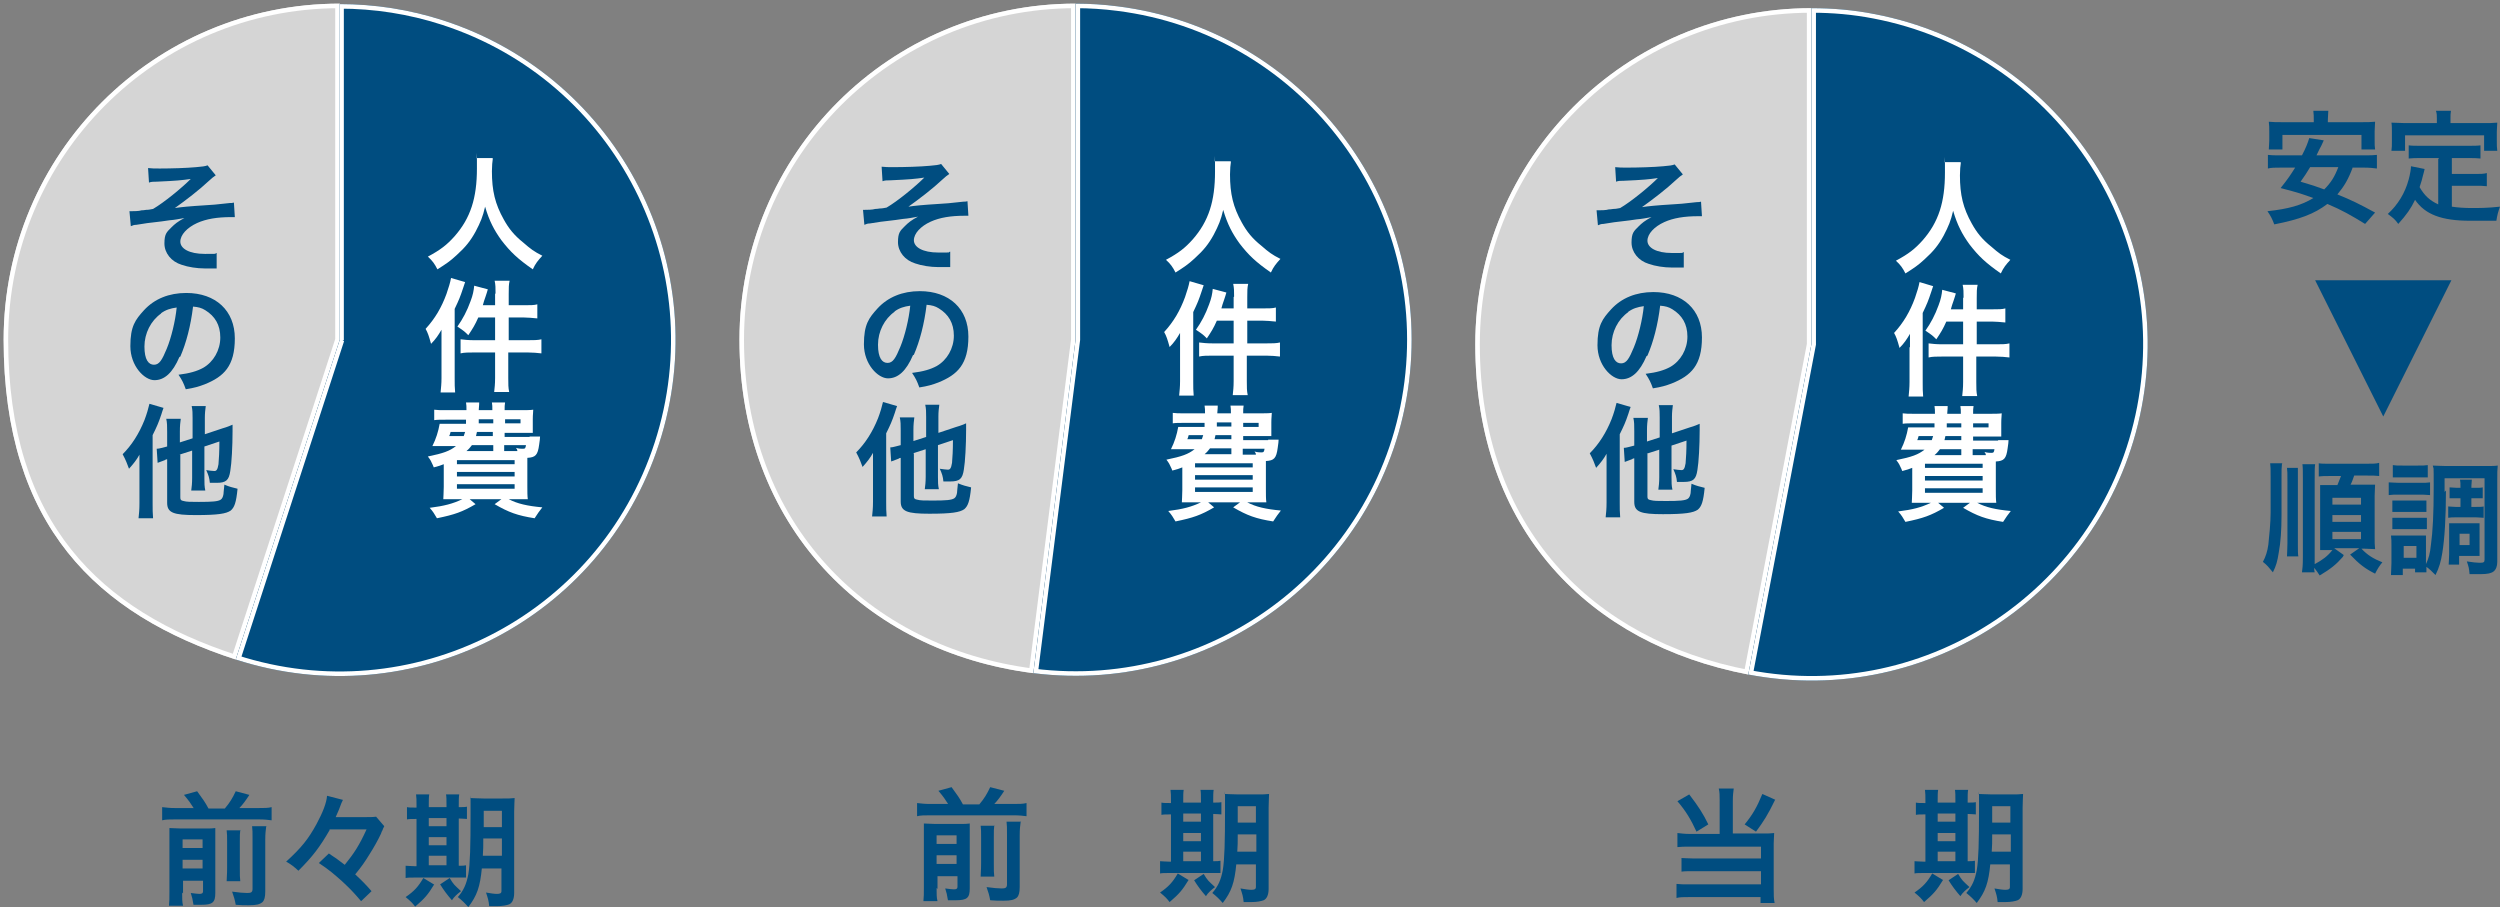 <?xml version="1.0" encoding="UTF-8"?>
<svg xmlns="http://www.w3.org/2000/svg" xmlns:xlink="http://www.w3.org/1999/xlink" version="1.1" viewBox="0 0 550.4 199.7">
  <rect x="0" y="0" width="550.4" height="199.7" fill="#808080" stroke="none"/>
  <defs>
    <style>
      .cls-1, .cls-2 {
        fill: none;
      }

      .cls-3 {
        isolation: isolate;
      }

      .cls-4 {
        clip-path: url(#clippath-17);
      }

      .cls-5 {
        clip-path: url(#clippath-19);
      }

      .cls-6 {
        clip-path: url(#clippath-11);
      }

      .cls-7 {
        clip-path: url(#clippath-16);
      }

      .cls-8 {
        clip-path: url(#clippath-18);
      }

      .cls-9 {
        clip-path: url(#clippath-10);
      }

      .cls-10 {
        clip-path: url(#clippath-15);
      }

      .cls-11 {
        clip-path: url(#clippath-13);
      }

      .cls-12 {
        clip-path: url(#clippath-14);
      }

      .cls-13 {
        clip-path: url(#clippath-12);
      }

      .cls-14 {
        clip-path: url(#clippath-31);
      }

      .cls-15 {
        clip-path: url(#clippath-32);
      }

      .cls-16 {
        clip-path: url(#clippath-33);
      }

      .cls-17 {
        clip-path: url(#clippath-34);
      }

      .cls-18 {
        clip-path: url(#clippath-35);
      }

      .cls-19 {
        clip-path: url(#clippath-30);
      }

      .cls-20 {
        clip-path: url(#clippath-27);
      }

      .cls-21 {
        clip-path: url(#clippath-29);
      }

      .cls-22 {
        clip-path: url(#clippath-26);
      }

      .cls-23 {
        clip-path: url(#clippath-28);
      }

      .cls-24 {
        clip-path: url(#clippath-20);
      }

      .cls-25 {
        clip-path: url(#clippath-21);
      }

      .cls-26 {
        clip-path: url(#clippath-22);
      }

      .cls-27 {
        clip-path: url(#clippath-23);
      }

      .cls-28 {
        clip-path: url(#clippath-24);
      }

      .cls-29 {
        clip-path: url(#clippath-25);
      }

      .cls-30 {
        clip-path: url(#clippath-1);
      }

      .cls-31 {
        clip-path: url(#clippath-3);
      }

      .cls-32 {
        clip-path: url(#clippath-4);
      }

      .cls-33 {
        clip-path: url(#clippath-2);
      }

      .cls-34 {
        clip-path: url(#clippath-7);
      }

      .cls-35 {
        clip-path: url(#clippath-6);
      }

      .cls-36 {
        clip-path: url(#clippath-9);
      }

      .cls-37 {
        clip-path: url(#clippath-8);
      }

      .cls-38 {
        clip-path: url(#clippath-5);
      }

      .cls-39 {
        fill: #004d80;
      }

      .cls-40 {
        fill: #fff;
      }

      .cls-2 {
        stroke: #fff;
        stroke-width: 2px;
      }

      .cls-41 {
        fill: #d5d5d5;
      }

      .cls-42 {
        clip-path: url(#clippath);
      }
    </style>
    <clipPath id="clippath">
      <rect class="cls-1" width="149.8" height="149.8"/>
    </clipPath>
    <clipPath id="clippath-1">
      <rect class="cls-1" x=".8" y=".8" width="152" height="152"/>
    </clipPath>
    <clipPath id="clippath-2">
      <rect class="cls-1" x="-.2" y="-.2" width="150" height="150"/>
    </clipPath>
    <clipPath id="clippath-3">
      <rect class="cls-1" x=".8" y=".8" width="74" height="144.4"/>
    </clipPath>
    <clipPath id="clippath-4">
      <rect class="cls-1" x="-.2" y="-.2" width="150" height="150"/>
    </clipPath>
    <clipPath id="clippath-5">
      <path class="cls-1" d="M74.8,74.8V.8C33.9.8.8,33.9.8,74.8s20.6,60.5,51.1,70.4l22.9-70.4Z"/>
    </clipPath>
    <clipPath id="clippath-6">
      <rect class="cls-1" x="-.2" y="-.2" width="150" height="150"/>
    </clipPath>
    <clipPath id="clippath-7">
      <rect class="cls-1" x="-.2" y="-.2" width="150" height="150"/>
    </clipPath>
    <clipPath id="clippath-8">
      <rect class="cls-1" x="51.9" y=".8" width="100.9" height="152"/>
    </clipPath>
    <clipPath id="clippath-9">
      <rect class="cls-1" x="-.2" y="-.2" width="150" height="150"/>
    </clipPath>
    <clipPath id="clippath-10">
      <path class="cls-1" d="M74.8,74.8l-22.9,70.4c38.9,12.6,80.6-8.6,93.2-47.5,12.6-38.9-8.6-80.6-47.5-93.2-7.4-2.4-15.1-3.6-22.9-3.6v74Z"/>
    </clipPath>
    <clipPath id="clippath-11">
      <rect class="cls-1" x="-.2" y="-.2" width="150" height="150"/>
    </clipPath>
    <clipPath id="clippath-12">
      <rect class="cls-1" x="162.3" width="149.8" height="149.8"/>
    </clipPath>
    <clipPath id="clippath-13">
      <rect class="cls-1" x="162.8" y=".8" width="152" height="152"/>
    </clipPath>
    <clipPath id="clippath-14">
      <rect class="cls-1" x="161.8" y="-.2" width="151" height="150"/>
    </clipPath>
    <clipPath id="clippath-15">
      <rect class="cls-1" x="162.8" y=".8" width="74" height="147.4"/>
    </clipPath>
    <clipPath id="clippath-16">
      <rect class="cls-1" x="161.8" y="-.2" width="151" height="150"/>
    </clipPath>
    <clipPath id="clippath-17">
      <path class="cls-1" d="M236.8,74.8V.8c-40.9,0-74,33.1-74,74s27.7,68.7,64.7,73.4l9.3-73.4Z"/>
    </clipPath>
    <clipPath id="clippath-18">
      <rect class="cls-1" x="161.8" y="-.2" width="151" height="150"/>
    </clipPath>
    <clipPath id="clippath-19">
      <rect class="cls-1" x="161.8" y="-.2" width="151" height="150"/>
    </clipPath>
    <clipPath id="clippath-20">
      <rect class="cls-1" x="227.5" y=".8" width="87.3" height="152"/>
    </clipPath>
    <clipPath id="clippath-21">
      <rect class="cls-1" x="161.8" y="-.2" width="151" height="150"/>
    </clipPath>
    <clipPath id="clippath-22">
      <path class="cls-1" d="M236.8,74.8l-9.3,73.4c40.5,5.1,77.6-23.6,82.7-64.1,5.1-40.5-23.6-77.6-64.1-82.7-3.1-.4-6.2-.6-9.3-.6v74Z"/>
    </clipPath>
    <clipPath id="clippath-23">
      <rect class="cls-1" x="161.8" y="-.2" width="151" height="150"/>
    </clipPath>
    <clipPath id="clippath-24">
      <rect class="cls-1" x="323.8" y=".6" width="149.8" height="149.8"/>
    </clipPath>
    <clipPath id="clippath-25">
      <rect class="cls-1" x="324.8" y="1.8" width="152" height="152"/>
    </clipPath>
    <clipPath id="clippath-26">
      <rect class="cls-1" x="322.8" y="-.2" width="151" height="151"/>
    </clipPath>
    <clipPath id="clippath-27">
      <rect class="cls-1" x="324.8" y="1.8" width="74" height="146.7"/>
    </clipPath>
    <clipPath id="clippath-28">
      <rect class="cls-1" x="322.8" y="-.2" width="151" height="151"/>
    </clipPath>
    <clipPath id="clippath-29">
      <path class="cls-1" d="M398.8,75.8V1.8c-40.9,0-74,33.1-74,74s25.2,66,60.1,72.7l13.9-72.7Z"/>
    </clipPath>
    <clipPath id="clippath-30">
      <rect class="cls-1" x="322.8" y="-.2" width="151" height="151"/>
    </clipPath>
    <clipPath id="clippath-31">
      <rect class="cls-1" x="322.8" y="-.2" width="151" height="151"/>
    </clipPath>
    <clipPath id="clippath-32">
      <rect class="cls-1" x="384.9" y="1.8" width="91.9" height="152"/>
    </clipPath>
    <clipPath id="clippath-33">
      <rect class="cls-1" x="322.8" y="-.2" width="151" height="151"/>
    </clipPath>
    <clipPath id="clippath-34">
      <path class="cls-1" d="M398.8,75.8l-13.9,72.7c40.1,7.7,78.9-18.7,86.6-58.8,7.7-40.1-18.7-78.9-58.8-86.6-4.6-.9-9.2-1.3-13.9-1.3v74Z"/>
    </clipPath>
    <clipPath id="clippath-35">
      <rect class="cls-1" x="322.8" y="-.2" width="151" height="151"/>
    </clipPath>
  </defs>
  <!-- Generator: Adobe Illustrator 28.7.1, SVG Export Plug-In . SVG Version: 1.2.0 Build 142)  -->
  <g>
    <g id="_レイヤー_1" data-name="レイヤー_1">
      <g>
        <g>
          <g class="cls-42">
            <g class="cls-3">
              <g class="cls-30">
                <g class="cls-33">
                  <g class="cls-3">
                    <g class="cls-31">
                      <g class="cls-32">
                        <path class="cls-41" d="M74.8,74.8V.8C33.9.8.8,33.9.8,74.8s20.6,60.5,51.1,70.4l22.9-70.4Z"/>
                      </g>
                      <g class="cls-38">
                        <g class="cls-35">
                          <path class="cls-2" d="M74.8,74.8V.8C33.9.8.8,33.9.8,74.8s20.6,60.5,51.1,70.4l22.9-70.4Z"/>
                        </g>
                      </g>
                    </g>
                  </g>
                </g>
                <g class="cls-34">
                  <g class="cls-3">
                    <g class="cls-37">
                      <g class="cls-36">
                        <path class="cls-39" d="M74.8,74.8l-22.9,70.4c38.9,12.6,80.6-8.6,93.2-47.5,12.6-38.9-8.6-80.6-47.5-93.2-7.4-2.4-15.1-3.6-22.9-3.6v74Z"/>
                      </g>
                      <g class="cls-9">
                        <g class="cls-6">
                          <path class="cls-2" d="M74.8,74.8l-22.9,70.4c38.9,12.6,80.6-8.6,93.2-47.5,12.6-38.9-8.6-80.6-47.5-93.2-7.4-2.4-15.1-3.6-22.9-3.6v74Z"/>
                        </g>
                      </g>
                    </g>
                  </g>
                </g>
              </g>
            </g>
          </g>
          <g class="cls-13">
            <g class="cls-3">
              <g class="cls-11">
                <g class="cls-12">
                  <g class="cls-3">
                    <g class="cls-10">
                      <g class="cls-7">
                        <path class="cls-41" d="M236.8,74.8V.8c-40.9,0-74,33.1-74,74s27.7,68.7,64.7,73.4l9.3-73.4Z"/>
                      </g>
                      <g class="cls-4">
                        <g class="cls-8">
                          <path class="cls-2" d="M236.8,74.8V.8c-40.9,0-74,33.1-74,74s27.7,68.7,64.7,73.4l9.3-73.4Z"/>
                        </g>
                      </g>
                    </g>
                  </g>
                </g>
                <g class="cls-5">
                  <g class="cls-3">
                    <g class="cls-24">
                      <g class="cls-25">
                        <path class="cls-39" d="M236.8,74.8l-9.3,73.4c40.5,5.1,77.6-23.6,82.7-64.1,5.1-40.5-23.6-77.6-64.1-82.7-3.1-.4-6.2-.6-9.3-.6v74Z"/>
                      </g>
                      <g class="cls-26">
                        <g class="cls-27">
                          <path class="cls-2" d="M236.8,74.8l-9.3,73.4c40.5,5.1,77.6-23.6,82.7-64.1,5.1-40.5-23.6-77.6-64.1-82.7-3.1-.4-6.2-.6-9.3-.6v74Z"/>
                        </g>
                      </g>
                    </g>
                  </g>
                </g>
              </g>
            </g>
          </g>
          <g class="cls-28">
            <g class="cls-3">
              <g class="cls-29">
                <g class="cls-22">
                  <g class="cls-3">
                    <g class="cls-20">
                      <g class="cls-23">
                        <path class="cls-41" d="M398.8,75.8V1.8c-40.9,0-74,33.1-74,74s25.2,66,60.1,72.7l13.9-72.7Z"/>
                      </g>
                      <g class="cls-21">
                        <g class="cls-19">
                          <path class="cls-2" d="M398.8,75.8V1.8c-40.9,0-74,33.1-74,74s25.2,66,60.1,72.7l13.9-72.7Z"/>
                        </g>
                      </g>
                    </g>
                  </g>
                </g>
                <g class="cls-14">
                  <g class="cls-3">
                    <g class="cls-15">
                      <g class="cls-16">
                        <path class="cls-39" d="M398.8,75.8l-13.9,72.7c40.1,7.7,78.9-18.7,86.6-58.8,7.7-40.1-18.7-78.9-58.8-86.6-4.6-.9-9.2-1.3-13.9-1.3v74Z"/>
                      </g>
                      <g class="cls-17">
                        <g class="cls-18">
                          <path class="cls-2" d="M398.8,75.8l-13.9,72.7c40.1,7.7,78.9-18.7,86.6-58.8,7.7-40.1-18.7-78.9-58.8-86.6-4.6-.9-9.2-1.3-13.9-1.3v74Z"/>
                        </g>
                      </g>
                    </g>
                  </g>
                </g>
              </g>
            </g>
          </g>
          <g>
            <path class="cls-39" d="M42.7,178c-.7-1.1-1.1-1.7-2.2-3l2.9-.8c1.3,1.8,1.7,2.3,2.5,3.8h3.6c1.1-1.3,1.7-2.3,2.4-3.8l3,.8c-.7,1.1-1.5,2.2-2.2,2.9h4.2c1.3,0,2.1,0,2.9-.2v2.9c-.8-.1-1.5-.2-2.9-.2h-18.3c-1.3,0-2.1,0-2.9.2v-2.9c1.1.1,1.5.2,2.9.2h4ZM40.1,196.5c0,1.4,0,2.1.2,2.9h-3.1c.1-.9.1-1.7.1-3.1v-11.6c0-1.3,0-1.8,0-2.4.8,0,1.5.1,2.5.1h5.2c1.4,0,1.8,0,2.4-.1,0,.6,0,1.3,0,2.7v11.6c0,2.1-.6,2.6-3.1,2.6s-.7,0-1.7,0c-.2-1.3-.3-1.6-.6-2.6.9.1,1.4.2,1.9.2s.8-.1.8-.6v-2.3h-4.4v2.8ZM44.6,186.7v-1.9h-4.4v1.9h4.4ZM44.6,191.2v-1.9h-4.4v1.9h4.4ZM52.9,182.7c-.1.8-.1,1.2-.1,2.6v5.8c0,1.7,0,2.1.1,2.9h-3c0-.8.1-1.3.1-2.9v-5.8c0-1.2,0-1.7-.1-2.5h3.1ZM58.6,182c-.1.8-.2,1.5-.2,2.9v11.4c0,1.2-.2,1.9-.6,2.3-.6.5-1.3.7-3,.7s-1.2,0-2.9-.1c-.2-1.1-.4-1.8-.8-2.9,1.5.2,2.5.3,3.3.3s1.2-.1,1.2-.9v-11c0-1.5,0-2-.1-2.8h3.2Z"/>
            <path class="cls-39" d="M72.6,182.7c-2.2,3.8-3.7,5.8-6.9,9-1-.9-1.6-1.4-2.7-2,3.4-3.1,4.9-5,6.7-8.3,1.4-2.6,2.2-4.7,2.3-6.2l3.5.9c-.2.4-.4.8-.9,2.2-.1.3-.2.4-.7,1.6h5.8c1.6,0,2.5,0,3.1-.1l1.8,2.1q-.1.2-.3.6s0,.1-.1.3c0,0-.2.3-.3.7-.6,1.3-1.6,3.1-2.5,4.5-1.1,1.8-1.8,2.8-3.2,4.5,1.5,1.4,2.3,2.2,3.6,3.7l-2.3,2.2c-1.7-2-2.5-2.8-4.1-4.3-1.8-1.6-2.8-2.5-5.2-4.1l2.2-2.1c1.4.9,2.2,1.5,3.5,2.5,2.1-2.6,3.2-4.3,4.8-7.8h-8.2Z"/>
            <path class="cls-39" d="M91.7,177.2c0-1,0-1.6-.1-2.3h2.9c-.1.6-.1,1.3-.1,2.3v.5h3.9v-.5c0-1.1,0-1.7-.1-2.3h2.9c-.1.6-.1,1.3-.1,2.3v.5c.9,0,1.4,0,1.8-.1v2.7c-.5,0-.9-.1-1.8-.1v10.4c.9,0,1.1,0,1.6-.1v2.7c-.5,0-1.2,0-2.3,0h-8.9c-1.1,0-1.6,0-2.1.1v-2.7c.5,0,1,.1,2,.1h.4v-10.4c-1.1,0-1.6,0-2.1.1v-2.7c.5.1.9.1,2.1.1v-.5ZM95.6,194.7c-1.4,2.3-2.1,3.1-4.2,4.9-.6-.8-1-1.2-2.1-2.1,1.9-1.3,2.8-2.3,3.9-4.2l2.3,1.4ZM98.3,190.5v-2.1h-3.9v2.1h3.9ZM98.3,186.1v-1.8h-3.9v1.8h3.9ZM98.3,181.9v-1.8h-3.9v1.8h3.9ZM99,193.3c.9,1.5,1,1.5,2.5,2.9-.8.6-1.5,1.2-2,2q-1.5-1.7-2.6-3.5l2.1-1.4ZM106.1,191c-.4,4.3-1.1,6.2-3,8.7-.8-.9-1.3-1.4-2.3-2.2,1.3-1.5,1.9-2.9,2.3-5,.4-2.3.5-6.3.5-13.3s0-2.6-.1-3.5c.9,0,1.6.1,3,.1h3.9c1.5,0,2.1,0,2.9-.1,0,.7-.1,1.5-.1,3v17.9c0,1.3-.4,2.2-1.1,2.5-.5.2-1.5.4-2.7.4s-.4,0-1.7,0c-.1-1.2-.3-1.8-.7-3,1.2.2,1.8.3,2.4.3s1-.1,1-.6v-5h-4.4ZM106.4,184.6c0,1.6,0,2.6-.1,3.8h4.2v-3.8h-4ZM110.5,178.5h-4v3.6h4v-3.6Z"/>
          </g>
          <g>
            <path class="cls-39" d="M208.8,177.1c-.7-1.1-1.1-1.7-2.2-3l2.9-.8c1.3,1.8,1.7,2.3,2.5,3.8h3.6c1.1-1.3,1.7-2.3,2.4-3.8l3.1.8c-.7,1.1-1.5,2.2-2.2,2.9h4.2c1.3,0,2.1,0,2.9-.2v2.9c-.8-.1-1.5-.2-2.9-.2h-18.3c-1.3,0-2.1,0-2.9.2v-2.9c1.1.1,1.5.2,2.9.2h4ZM206.2,195.5c0,1.4,0,2.1.2,2.9h-3.1c.1-.9.1-1.7.1-3.1v-11.6c0-1.3,0-1.8,0-2.4.8,0,1.5.1,2.5.1h5.2c1.4,0,1.8,0,2.4-.1,0,.6,0,1.3,0,2.7v11.6c0,2.1-.6,2.6-3.1,2.6s-.7,0-1.7,0c-.2-1.3-.3-1.6-.6-2.6.9.1,1.4.2,1.9.2s.8-.1.8-.6v-2.3h-4.4v2.8ZM210.6,190.2v-1.9h-4.4v1.9h4.4ZM210.6,185.8v-1.9h-4.4v1.9h4.4ZM218.9,181.7c-.1.8-.1,1.2-.1,2.6v5.8c0,1.7,0,2.1.1,2.9h-3c0-.8.1-1.3.1-2.9v-5.8c0-1.2,0-1.7-.1-2.5h3.1ZM224.7,181c-.1.8-.2,1.5-.2,2.9v11.4c0,1.2-.2,1.9-.6,2.3-.6.5-1.3.7-3,.7s-1.2,0-2.9-.1c-.2-1.1-.4-1.8-.8-2.9,1.5.2,2.5.3,3.3.3s1.2-.1,1.2-.9v-11c0-1.5,0-2-.1-2.8h3.2Z"/>
            <path class="cls-39" d="M257.8,176.2c0-1,0-1.6-.1-2.3h2.9c-.1.6-.1,1.3-.1,2.3v.5h3.9v-.5c0-1.1,0-1.7-.1-2.3h2.9c-.1.6-.1,1.3-.1,2.3v.5c.9,0,1.4,0,1.8-.1v2.7c-.5,0-.9-.1-1.8-.1v10.4c.9,0,1.1,0,1.6-.1v2.7c-.5,0-1.2,0-2.3,0h-8.9c-1.1,0-1.6,0-2.1.1v-2.7c.5,0,1,.1,2,.1h.4v-10.4c-1.1,0-1.6,0-2.1.1v-2.7c.5.1.9.1,2.1.1v-.5ZM261.7,193.7c-1.4,2.3-2.1,3.1-4.2,4.9-.6-.8-1-1.2-2.1-2.1,1.9-1.3,2.8-2.3,3.9-4.2l2.3,1.4ZM264.4,189.6v-2.1h-3.9v2.1h3.9ZM264.4,185.2v-1.8h-3.9v1.8h3.9ZM264.4,180.9v-1.8h-3.9v1.8h3.9ZM265,192.4c.9,1.5,1,1.5,2.5,2.9-.8.6-1.5,1.2-2,2q-1.5-1.7-2.6-3.5l2.1-1.4ZM272.2,190.1c-.4,4.3-1.1,6.2-3,8.7-.8-.9-1.3-1.4-2.3-2.2,1.3-1.5,1.9-2.9,2.3-5,.4-2.3.5-6.3.5-13.3s0-2.6-.1-3.5c.9,0,1.6.1,3,.1h3.9c1.5,0,2.1,0,2.9-.1,0,.7-.1,1.5-.1,3v17.9c0,1.3-.4,2.2-1.1,2.5-.5.2-1.5.4-2.7.4s-.4,0-1.7,0c-.1-1.2-.3-1.8-.7-3,1.2.2,1.8.3,2.4.3s1-.1,1-.6v-5h-4.4ZM272.5,183.7c0,1.6,0,2.6-.1,3.8h4.2v-3.8h-4ZM276.5,177.5h-4v3.6h4v-3.6Z"/>
          </g>
          <g>
            <path class="cls-39" d="M378.6,176.3c0-1.1,0-1.9-.2-2.7h3.3c-.1.7-.2,1.5-.2,2.7v7.2h6.9c.9,0,1.4,0,2.2-.1,0,.7-.1,1.3-.1,2.3v10c0,1.3,0,2.2.2,3.1h-3.1v-1.3h-15.6c-1.3,0-2.2,0-2.9.2v-3.1c.8.1,1.5.1,2.8.1h15.8v-2.9h-14.9c-1.2,0-1.9,0-2.6.1v-3c.6,0,1.3.1,2.6.1h14.9v-2.6h-15.6c-1.2,0-2,0-2.8.1v-3.1c.9.1,1.6.2,2.8.2h6.5v-7.2ZM371.9,174.9c2,2.6,3.1,4.3,4.2,6.6l-2.6,1.6c-1.2-2.6-2.3-4.5-4.2-6.7l2.6-1.5ZM390.8,176.1c-1.6,3.3-2.5,4.7-4.2,7l-2.5-1.6c1.8-2.2,2.7-3.8,3.9-6.7l2.9,1.3Z"/>
            <path class="cls-39" d="M423.9,176.2c0-1,0-1.6-.1-2.3h2.9c-.1.6-.1,1.3-.1,2.3v.5h3.9v-.5c0-1.1,0-1.7-.1-2.3h2.9c-.1.6-.1,1.3-.1,2.3v.5c.9,0,1.4,0,1.8-.1v2.7c-.5,0-.9-.1-1.8-.1v10.4c.9,0,1.1,0,1.6-.1v2.7c-.5,0-1.2,0-2.3,0h-8.9c-1.1,0-1.6,0-2.1.1v-2.7c.5,0,1,.1,2,.1h.4v-10.4c-1.1,0-1.6,0-2.1.1v-2.7c.5.1.9.1,2.1.1v-.5ZM427.8,193.7c-1.4,2.3-2.1,3.1-4.2,4.9-.6-.8-1-1.2-2.1-2.1,1.9-1.3,2.8-2.3,3.9-4.2l2.3,1.4ZM430.5,189.6v-2.1h-3.9v2.1h3.9ZM430.5,185.2v-1.8h-3.9v1.8h3.9ZM430.5,180.9v-1.8h-3.9v1.8h3.9ZM431.1,192.4c.9,1.5,1,1.5,2.5,2.9-.8.6-1.5,1.2-2,2q-1.5-1.7-2.6-3.5l2.1-1.4ZM438.2,190.1c-.4,4.3-1.1,6.2-3,8.7-.8-.9-1.3-1.4-2.3-2.2,1.3-1.5,1.9-2.9,2.3-5,.4-2.3.5-6.3.5-13.3s0-2.6-.1-3.5c.9,0,1.6.1,3,.1h3.9c1.5,0,2.1,0,2.9-.1,0,.7-.1,1.5-.1,3v17.9c0,1.3-.4,2.2-1.1,2.5-.5.2-1.5.4-2.7.4s-.4,0-1.7,0c-.1-1.2-.3-1.8-.7-3,1.2.2,1.8.3,2.4.3s1-.1,1-.6v-5h-4.4ZM438.6,183.7c0,1.6,0,2.6-.1,3.8h4.2v-3.8h-4ZM442.6,177.5h-4v3.6h4v-3.6Z"/>
          </g>
          <g>
            <path class="cls-39" d="M518,36.8c-1,2.7-1.9,4.2-3.4,6,3.2,1.3,4.8,2.1,8.3,4l-2.2,2.5c-3.1-1.9-5-3-8.3-4.4-2.9,2.2-6.1,3.4-11.7,4.5-.4-1.1-.8-1.9-1.5-2.9,4.6-.5,7.5-1.3,10.1-2.9-2.5-.9-3-1.1-7.2-2.2,1.6-2,2.2-2.9,3.2-4.5h-3.1c-1.3,0-2.2,0-2.9.2v-3c.8.1,1.4.1,2.9.1h4.6c.9-1.7,1.3-2.8,1.6-3.8l3.2.5-.5,1.1q-.4.7-1.1,2.2h10.3c1.6,0,2.2,0,3-.1v3c-.8-.1-1.6-.2-3-.2h-2.3ZM509.4,26.5c0-.8,0-1.4-.1-2.1h3.3c0,.6-.1,1.2-.1,2v.5h7.3c1.3,0,2.2,0,3.1-.1,0,.7-.1,1.3-.1,2.1v2c0,.8,0,1.4.1,2h-3v-3.2h-17.4v3.2h-3c0-.6.1-1.2.1-2v-2c0-.6,0-1.4-.1-2.1.9.1,1.8.1,3.1.1h6.8v-.5ZM508.6,36.8c-.8,1.3-1.1,1.8-2.1,3.2,2.7.8,3.3,1,5.2,1.7,1.5-1.5,2.3-2.8,3.1-4.9h-6.3Z"/>
            <path class="cls-39" d="M537,34.8h-4c-1.2,0-1.9,0-2.7.1v-2.9c.7.1,1.5.1,2.7.1h10.3c1.3,0,2.1,0,2.8-.1v2.9c-.8-.1-1.5-.1-2.8-.1h-3.5v3.5h5.1c1.2,0,1.9,0,2.6-.2v2.9c-.8-.1-1.5-.1-2.6-.1h-5.1v4.6c1.3.2,2.8.3,4.4.3s3.4,0,6.2-.3c-.4,1.1-.6,1.8-.8,3.1-2.2,0-3.6,0-5.8,0-6.3,0-9.9-1.4-12.1-4.6-.9,1.9-1.9,3.3-3.7,5.3-.7-1-1.1-1.3-2.3-2.2,2.2-2,3.8-4.6,4.6-7.6.3-1.1.5-2.3.5-2.9l3,.6c-.1.5-.1.5-.4,1.6-.1.5-.3,1.2-.7,2.4,1.1,1.9,2.2,2.9,4.1,3.8v-10ZM536.5,26.1c0-.7,0-1.1-.2-1.7h3.3c-.1.6-.1,1-.1,1.7v1h7.3c1.1,0,2,0,3-.1,0,.6-.1,1.2-.1,2v2.1c0,.8,0,1.4.1,2.1h-2.9v-3.4h-17.4v3.4h-3c.1-.6.1-1.2.1-2.1v-2.1c0-.7,0-1.4-.1-2,1,0,1.9.1,3,.1h7v-1Z"/>
          </g>
          <g>
            <path class="cls-39" d="M502.4,102.1c-.1.8-.1,1.4-.1,3v8.3c0,3.3-.2,6.1-.6,8.2-.3,2-.6,3-1.3,4.4-.9-1.1-1.3-1.6-2.2-2.3.6-1.1,1-2.3,1.2-3.8.2-1.8.5-4.9.5-7v-7.9c0-1.8,0-2.2-.1-3h2.7ZM505.9,103c0,.6,0,1.2,0,2.8v14c0,1.3,0,2.2.1,2.7h-2.5c0-.7.1-1.5.1-2.8v-13.9c0-1.6,0-2.1-.1-2.8h2.5ZM515.8,122.6c-1.5,1.7-2.6,2.6-5.1,4.1-.4-.6-.7-1.1-1.2-1.7,0,.5,0,.6.1,1h-2.8c.1-.8.2-1.3.2-3.4v-17.1c0-1.7,0-2.6-.1-3.3h2.8c-.1.7-.1,1.4-.1,3.3v18.7c1.7-.9,2.9-1.8,3.9-3.1h-.6c-.9,0-1.5,0-2.1,0,0-.8,0-1.6,0-2.5v-9.2c0-1.1,0-1.9,0-2.6.6,0,1,0,2.3,0h1.5c.3-.7.5-1.2.8-2h-2.1c-1.5,0-2.1,0-2.8.1v-2.9c.6.1,1.2.1,2.8.1h7.6c1.5,0,2.2,0,2.9-.2v2.9c-.8-.1-1.5-.1-2.9-.1h-2.6c-.3.8-.5,1.5-.8,2h2.7c1.5,0,2.1,0,2.7,0,0,.8-.1,1.4-.1,2.5v9.1c0,1,0,1.7.1,2.6-.8,0-1.5-.1-2.3-.1h-.7c1.3,1.4,2.6,2.2,4.6,3-.6.7-1.1,1.5-1.6,2.5-2.2-1.1-3.5-2.1-5.5-4.2l2-1.4h-5.5l2.1,1.5ZM513.5,118.7h6.3v-1.6h-6.3v1.6ZM513.5,114.9h6.3v-1.5h-6.3v1.5ZM513.5,111.1h6.3v-1.5h-6.3v1.5Z"/>
            <path class="cls-39" d="M526,106.2c.7,0,1.1.1,2.2.1h4.6c1.1,0,1.5,0,2.2-.1v2.8c-.6,0-.9-.1-2.1-.1h-4.8c-.9,0-1.5,0-2.2.1v-2.8ZM538.5,108c0,5.9-.3,10.7-.8,13.7-.3,1.9-.7,3.3-1.5,4.9-.9-.9-1.4-1.4-2-1.8,0,.5,0,.8,0,1.2h-2.5v-.8h-2.7v1.4h-2.6c0-.8.1-1.8.1-2.6v-4c0-.8,0-1.4-.1-2.1.5,0,.8,0,1.8,0h4.3q1.3,0,1.6,0c0,.4,0,.8,0,1.9v4.4c.6-1.3.9-2.3,1.1-4.3.4-2.9.6-6.8.6-12.5s0-3.8-.2-4.9c.8,0,1.5.1,2.9.1h8.6c1.5,0,2.1,0,2.8-.1-.1.9-.1,1.6-.1,3.1v18.1c0,1-.3,1.7-.8,2.1-.5.4-1.3.6-2.8.6s-1.4,0-2.5,0c-.1-1.3-.2-1.6-.6-2.8,1.3.2,2.2.3,2.8.3.9,0,1.1-.1,1.1-.7v-17.9h-8.8v3ZM526.7,110.2c.5,0,.9,0,1.7,0h4.2c.8,0,1.2,0,1.6,0v2.5c-.5,0-.9,0-1.6,0h-4.2c-.8,0-1.2,0-1.7,0v-2.5ZM526.7,114c.5,0,.9,0,1.7,0h4.2c.9,0,1.2,0,1.7,0v2.5c-.5,0-.9,0-1.7,0h-4.2c-.8,0-1.2,0-1.7,0v-2.5ZM526.8,102.4c.6.1,1.1.1,2.2.1h3.3c1.1,0,1.5,0,2.2-.1v2.7c-.7,0-1.2,0-2.2,0h-3.3c-1,0-1.5,0-2.2,0v-2.7ZM529.2,122.8h2.8v-2.6h-2.8v2.6ZM540.9,109.7c-.7,0-1.2,0-1.6,0v-2.4c.6,0,1,.1,1.6.1h.8c0-.9,0-1.3-.1-1.8h2.6c0,.5-.1.8-.1,1.8h.9c.7,0,1.2,0,1.6-.1v2.4c-.5,0-.9,0-1.6,0h-.9v1.9h1.1c.7,0,1.2,0,1.6-.1v2.5c-.5,0-.9-.1-1.6-.1h-4.6c-.7,0-1.1,0-1.6.1v-2.5c.5,0,.9.1,1.6.1h1.1v-1.9h-.8ZM545.9,121c0,.7,0,1.1,0,1.4-.2,0-.3,0-.6,0-.3,0-.4,0-.6,0-.4,0-.6,0-.6,0h-2.7v1.9h-2.3c0-.5.1-1.2.1-2.2v-5c0-.8,0-1.3,0-1.9.6,0,1,0,1.8,0h3.1c.9,0,1.4,0,1.8,0,0,.5,0,.9,0,1.8v4.1ZM541.5,120h2.2v-2.5h-2.2v2.5Z"/>
          </g>
          <polygon class="cls-39" points="524.7 91.7 539.7 61.7 509.7 61.7 524.7 91.7"/>
        </g>
        <path class="cls-39" d="M32.6,37c.9.1,1.4.1,2.6.1,2.4,0,5.9-.1,8-.3,1.3-.1,2-.2,2.5-.4l1.8,2.2c-.6.4-.7.5-1.6,1.3-1.9,1.8-5,4.2-7.4,5.9,1.3-.2,3.3-.4,6.6-.6,1.7-.1,2.9-.2,3.6-.3,1-.1,1.7-.2,1.9-.2.4,0,.5,0,.9-.1l.2,3.2h-.8c-3.1,0-5.5.4-7.5,1.3-2.2,1-3.7,2.6-3.7,4.1s1.9,2.7,5.4,2.7,1.8,0,2.6-.2v3.4c-.2,0-.5,0-.9,0s-.6,0-1.4,0h-.4c-1.6,0-3.6-.3-5-.8-2.3-.7-3.8-2.6-3.8-4.7s.5-2.5,1.5-3.5c.8-.8,1.4-1.3,2.9-2.1-1.2.2-2,.4-3.3.5-1.2.2-2.2.3-3,.4-1.1.1-2.5.3-4.3.6-.5,0-.7.1-1.2.3l-.3-3.3c.2,0,.4,0,.4,0,.5,0,1.7,0,2.3-.2.1,0,.5,0,1-.1.6,0,.9-.1,1.5-.2,2.4-1.4,6.3-4.6,8.3-6.6-2.1.3-3.1.4-7.5.6-.7,0-1.2,0-1.7.2l-.2-3.2Z"/>
        <path class="cls-39" d="M39.5,78.6c-1.5,3.5-3.3,5.1-5.5,5.1s-5.3-3.1-5.3-7.5,1.1-5.8,3-7.9c2.3-2.5,5.5-3.8,9.3-3.8,6.5,0,10.7,3.9,10.7,10s-2.4,8.4-6.6,10.1c-1.3.5-2.3.8-4.2,1.1-.5-1.4-.8-2-1.6-3.2,2.5-.3,4.1-.8,5.4-1.5,2.3-1.3,3.8-3.9,3.8-6.7s-1.2-4.7-3.3-6c-.8-.5-1.5-.7-2.7-.8-.5,4.2-1.5,8-2.8,11ZM35.5,69c-2.3,1.6-3.7,4.4-3.7,7.3s.9,4,2.1,4,1.8-1.1,2.8-3.5c1-2.4,1.9-6.1,2.2-9.1-1.4.2-2.4.5-3.5,1.3Z"/>
        <path class="cls-39" d="M30.7,103.1q0-.6,0-3c-.6,1.1-1.3,2-2.3,3.1-.4-1.1-.7-1.9-1.4-3.2,2-2,3.6-4.5,4.8-7.5.5-1.3.9-2.7,1.1-3.6l3.1.9c-.2.6-.3.8-.5,1.5-.6,1.8-1,2.7-1.9,4.5v15c0,1.3,0,2.2.1,3.3h-3.2c.1-1,.2-1.8.2-3.3v-7.8ZM39.7,100.1v9.4c0,.5.1.7.7.8.7.2,1.5.2,3.4.2,3,0,4.2-.1,4.8-.5.3-.2.5-.6.6-1.2,0-.5.1-.8.2-2.1,1.2.5,1.7.6,2.9.9-.3,3.1-.7,4.1-1.5,4.8-1,.7-2.8,1-7.7,1s-6.3-.5-6.3-2.7v-9.6c-.2,0-.4.1-.5.2-.8.3-1.1.4-1.6.6l-.2-3.1c.6,0,1.4-.3,2.3-.5v-3.2c0-1.3,0-2-.2-2.9h3.2c-.1.8-.2,1.5-.2,2.8v2.4l2.8-.9v-4.4c0-1.1,0-1.8-.2-2.7h3.1c-.1.8-.2,1.5-.2,2.6v3.6l3.9-1.3c1.1-.3,1.7-.6,2.2-.8,0,.6,0,.8,0,1.5,0,3.2-.2,7-.5,8.7-.3,2-.9,2.6-3,2.6s-.8,0-1.5,0c-.1-1.1-.3-1.7-.8-2.8.7.1,1.4.2,1.8.2s.7-.2.9-1.5c.1-1.1.2-2.8.2-5l-3.3,1.1v7c0,1.1,0,1.8.2,2.7h-3.1c.1-.8.2-1.5.2-2.8v-6l-2.8.9Z"/>
        <path class="cls-39" d="M194.1,36.7c.9.1,1.4.1,2.6.1,2.4,0,5.9-.1,8-.3,1.3-.1,2-.2,2.5-.4l1.8,2.2c-.6.4-.7.5-1.6,1.3-1.9,1.8-5,4.2-7.4,5.9,1.3-.2,3.3-.4,6.6-.6,1.7-.1,2.9-.2,3.6-.3,1-.1,1.7-.2,1.9-.2.4,0,.5,0,.9-.1l.2,3.2h-.8c-3.1,0-5.5.4-7.5,1.3-2.2,1-3.7,2.6-3.7,4.1s1.9,2.7,5.4,2.7,1.8,0,2.6-.2v3.4c-.2,0-.5,0-.9,0s-.6,0-1.4,0h-.4c-1.6,0-3.6-.3-5-.8-2.3-.7-3.8-2.6-3.8-4.7s.5-2.5,1.5-3.5c.8-.8,1.4-1.3,2.9-2.1-1.2.2-2,.4-3.3.5-1.2.2-2.2.3-3,.4-1.1.1-2.5.3-4.3.6-.5,0-.7.1-1.2.3l-.3-3.3c.2,0,.4,0,.4,0,.5,0,1.7,0,2.3-.2.1,0,.5,0,1-.1.6,0,.9-.1,1.5-.2,2.4-1.4,6.3-4.6,8.3-6.6-2.1.3-3.1.4-7.5.6-.7,0-1.2,0-1.7.2l-.2-3.2Z"/>
        <path class="cls-39" d="M201,78.2c-1.5,3.5-3.3,5.1-5.5,5.1s-5.3-3.1-5.3-7.5,1.1-5.8,3-7.9c2.3-2.5,5.5-3.8,9.3-3.8,6.5,0,10.7,3.9,10.7,10s-2.4,8.4-6.6,10.1c-1.3.5-2.3.8-4.2,1.1-.5-1.4-.8-2-1.6-3.2,2.5-.3,4.1-.8,5.4-1.5,2.3-1.3,3.8-3.9,3.8-6.7s-1.2-4.7-3.3-6c-.8-.5-1.5-.7-2.7-.8-.5,4.2-1.5,8-2.8,11ZM197,68.6c-2.3,1.6-3.7,4.4-3.7,7.3s.9,4,2.1,4,1.8-1.1,2.8-3.5c1-2.4,1.9-6.1,2.2-9.1-1.4.2-2.4.5-3.5,1.3Z"/>
        <path class="cls-39" d="M192.2,102.7q0-.6,0-3c-.6,1.1-1.3,2-2.3,3.1-.4-1.1-.7-1.9-1.4-3.2,2-2,3.6-4.5,4.8-7.5.5-1.3.9-2.7,1.1-3.6l3.1.9c-.2.6-.3.8-.5,1.5-.6,1.8-1,2.7-1.9,4.5v15c0,1.3,0,2.2.1,3.3h-3.2c.1-1,.2-1.8.2-3.3v-7.8ZM201.2,99.8v9.4c0,.5.1.7.7.8.7.2,1.5.2,3.4.2,3,0,4.2-.1,4.8-.5.3-.2.5-.6.6-1.2,0-.5.1-.8.2-2.1,1.2.5,1.7.6,2.9.9-.3,3.1-.7,4.1-1.5,4.8-1,.7-2.8,1-7.7,1s-6.3-.5-6.3-2.7v-9.6c-.2,0-.4.1-.5.2-.8.3-1.1.4-1.6.6l-.2-3.1c.6,0,1.4-.3,2.3-.5v-3.2c0-1.3,0-2-.2-2.9h3.2c-.1.8-.2,1.5-.2,2.8v2.4l2.8-.9v-4.4c0-1.1,0-1.8-.2-2.7h3.1c-.1.8-.2,1.5-.2,2.6v3.6l3.9-1.3c1.1-.3,1.7-.6,2.2-.8,0,.6,0,.8,0,1.5,0,3.2-.2,7-.5,8.7-.3,2-.9,2.6-3,2.6s-.8,0-1.5,0c-.1-1.1-.3-1.7-.8-2.8.7.1,1.4.2,1.8.2s.7-.2.9-1.5c.1-1.1.2-2.8.2-5l-3.3,1.1v7c0,1.1,0,1.8.2,2.7h-3.1c.1-.8.2-1.5.2-2.8v-6l-2.8.9Z"/>
        <path class="cls-39" d="M355.6,36.8c.9.1,1.4.1,2.6.1,2.4,0,5.9-.1,8-.3,1.3-.1,2-.2,2.5-.4l1.8,2.2c-.6.4-.7.5-1.6,1.3-1.9,1.8-5,4.2-7.4,5.9,1.3-.2,3.3-.4,6.6-.6,1.7-.1,2.9-.2,3.6-.3,1-.1,1.7-.2,1.9-.2.4,0,.5,0,.9-.1l.2,3.2h-.8c-3.1,0-5.5.4-7.5,1.3-2.2,1-3.7,2.6-3.7,4.1s1.9,2.7,5.4,2.7,1.8,0,2.6-.2v3.4c-.2,0-.5,0-.9,0s-.6,0-1.4,0h-.4c-1.6,0-3.6-.3-5-.8-2.3-.7-3.8-2.6-3.8-4.7s.5-2.5,1.5-3.5c.8-.8,1.4-1.3,2.9-2.1-1.2.2-2,.4-3.3.5-1.2.2-2.2.3-3,.4-1.1.1-2.5.3-4.3.6-.5,0-.7.1-1.2.3l-.3-3.3c.2,0,.4,0,.4,0,.5,0,1.7,0,2.3-.2.1,0,.5,0,1-.1.6,0,.9-.1,1.5-.2,2.4-1.4,6.3-4.6,8.3-6.6-2.1.3-3.1.4-7.5.6-.7,0-1.2,0-1.7.2l-.2-3.2Z"/>
        <path class="cls-39" d="M362.5,78.4c-1.5,3.5-3.3,5.1-5.5,5.1s-5.3-3.1-5.3-7.5,1.1-5.8,3-7.9c2.3-2.5,5.5-3.8,9.3-3.8,6.5,0,10.7,3.9,10.7,10s-2.4,8.4-6.6,10.1c-1.3.5-2.3.8-4.2,1.1-.5-1.4-.8-2-1.6-3.2,2.5-.3,4.1-.8,5.4-1.5,2.3-1.3,3.8-3.9,3.8-6.7s-1.2-4.7-3.3-6c-.8-.5-1.5-.7-2.7-.8-.5,4.2-1.5,8-2.8,11ZM358.5,68.7c-2.3,1.6-3.7,4.4-3.7,7.3s.9,4,2.1,4,1.8-1.1,2.8-3.5c1-2.4,1.9-6.1,2.2-9.1-1.4.2-2.4.5-3.5,1.3Z"/>
        <path class="cls-39" d="M353.7,102.9q0-.6,0-3c-.6,1.1-1.3,2-2.3,3.1-.4-1.1-.7-1.9-1.4-3.2,2-2,3.6-4.5,4.8-7.5.5-1.3.9-2.7,1.1-3.6l3.1.9c-.2.6-.3.8-.5,1.5-.6,1.8-1,2.7-1.9,4.5v15c0,1.3,0,2.2.1,3.3h-3.2c.1-1,.2-1.8.2-3.3v-7.8ZM362.7,99.9v9.4c0,.5.1.7.7.8.7.2,1.5.2,3.4.2,3,0,4.2-.1,4.8-.5.3-.2.5-.6.6-1.2,0-.5.1-.8.2-2.1,1.2.5,1.7.6,2.9.9-.3,3.1-.7,4.1-1.5,4.8-1,.7-2.8,1-7.7,1s-6.3-.5-6.3-2.7v-9.6c-.2,0-.4.1-.5.2-.8.3-1.1.4-1.6.6l-.2-3.1c.6,0,1.4-.3,2.3-.5v-3.2c0-1.3,0-2-.2-2.9h3.2c-.1.8-.2,1.5-.2,2.8v2.4l2.8-.9v-4.4c0-1.1,0-1.8-.2-2.7h3.1c-.1.8-.2,1.5-.2,2.6v3.6l3.9-1.3c1.1-.3,1.7-.6,2.2-.8,0,.6,0,.8,0,1.5,0,3.2-.2,7-.5,8.7-.3,2-.9,2.6-3,2.6s-.8,0-1.5,0c-.1-1.1-.3-1.7-.8-2.8.7.1,1.4.2,1.8.2s.7-.2.9-1.5c.1-1.1.2-2.8.2-5l-3.3,1.1v7c0,1.1,0,1.8.2,2.7h-3.1c.1-.8.2-1.5.2-2.8v-6l-2.8.9Z"/>
        <path class="cls-40" d="M108.5,34.9c-.1.5-.2,1.8-.2,2.8,0,4.3.7,7.2,2.6,10.6,1.1,2,2.3,3.5,4.3,5.1,1.6,1.4,2.4,2,4.2,2.9-1,1.1-1.5,1.7-2.1,3-3.3-2.3-4.9-3.8-6.9-6.4-1.6-2.2-2.7-4.3-3.6-7.4-.5,2.2-1,3.4-2.1,5.5-1.1,2-2.2,3.4-4.2,5.2-1.4,1.3-2.3,1.9-4.2,3.1-.6-1.2-1.1-1.9-2.1-2.8,2.8-1.5,4.2-2.6,5.9-4.5,3.5-4,4.9-8.4,4.9-14.9s0-1.5-.1-2.3h3.5Z"/>
        <path class="cls-40" d="M97.2,75.6c0-.9,0-1.8,0-3-.7,1.2-1.3,2.1-2.3,3.1-.5-1.8-.7-2.4-1.2-3.3,2.1-2.3,3.5-4.7,4.6-7.7.5-1.5.8-2.4,1-3.5l3.1.9c-.1.4-.2.5-.4,1.2-.7,2.1-.9,2.6-1.9,4.7v15.3c0,1.2,0,2.1.1,3.1h-3.2c.1-1.1.2-1.9.2-3.2v-7.7ZM109.1,64.6c0-1.2,0-1.9-.2-2.8h3.3c-.2.9-.2,1.5-.2,2.9v2.5h3.4c1.4,0,2.2,0,2.9-.2v3.1c-1.2-.1-2-.2-2.9-.2h-3.4v5h4.2c1.3,0,2.2,0,3-.2v3.1c-.9-.1-1.9-.2-3-.2h-4.3v5.6c0,1.5,0,2.1.2,3.1h-3.3c.1-1,.2-1.7.2-3.1v-5.6h-4.6c-1.2,0-2.2,0-3,.2v-3.1c.8.1,1.7.2,3,.2h4.6v-5h-3.7c-.7,1.6-1.2,2.4-2.2,3.9-.8-.8-.9-.9-2.4-1.9,1.2-1.7,2.1-3.4,2.9-5.6.5-1.3.7-2.3.8-3.4l3,.8c-.2.6-.2.8-.5,1.6-.3.8-.4,1.2-.6,1.9h2.7v-2.5Z"/>
        <path class="cls-40" d="M116.6,96.1c1.2,0,1.7,0,2.3,0q0,.5-.2,1.8c-.3,2.3-.8,2.8-2.6,2.9v6.2c0,1.2,0,2.2.1,2.9-.6,0-1.8,0-2.9,0h-1.3c1.9,1,4.1,1.5,7.4,1.8-.7.9-1,1.3-1.7,2.4-3.8-.6-5.7-1.3-8.8-3.1l1.5-1.1h-7l1.3,1.1c-2.9,1.7-4.6,2.3-8.5,3.1-.6-1-.8-1.4-1.6-2.3,3.2-.4,5.1-.9,7.2-1.9h-1.3c-1.2,0-2.2,0-2.9,0,0-.5.1-1.5.1-2.7v-5c-.7.3-1.1.4-2.2.7l-.2-.5c-.4-.9-.5-1.1-1.1-1.9,3.4-.7,4.8-1.2,6.2-2.3h-3c-.6,0-1.5,0-2.2,0,.8-1.6,1.3-3.2,1.6-4.9.5,0,1.2,0,2.3,0h3.5c0-.6,0-.6,0-.9h-4.4c-1.2,0-2,0-2.6.1v-2.3c.7.1,1.3.1,2.6.1h4.5c0-.7,0-1.2-.1-1.7h2.9c0,.3,0,.5-.1,1.7h3c0-.8,0-1.1-.1-1.7h2.9c-.1.6-.1.9-.1,1.7h3.7c.9,0,2,0,2.6-.1,0,.6-.1,1-.1,2.1v1.1c0,1,0,1.3,0,1.9-.9,0-1.7,0-2.6,0h-3.6v.9h5.5ZM99.2,95.1c-.1.5-.2.6-.3.9h3.2c.1-.4.2-.5.3-.9h-3.2ZM100.6,102.2h12.7v-.9h-12.7v.9ZM100.6,104.9h12.7v-1h-12.7v1ZM100.6,107.6h12.7v-1h-12.7v1ZM108.5,98h-4.6c-.4.5-.6.8-1.2,1.3h5.9v-1.3ZM105,95.1c-.1.4-.1.5-.2.9h3.7v-.9h-3.5ZM105.4,92.3c0,.4,0,.5,0,.9h3.2v-.9h-3.1ZM111.2,93.2h3.4v-.9h-3.4v.9ZM113.9,99.3c0-.3-.1-.4-.3-.7.6.2,1.2.2,1.5.2.5,0,.6-.1.7-.8h-4.8v1.3h2.8Z"/>
        <path class="cls-40" d="M271,35.6c-.1.5-.2,1.8-.2,2.8,0,4.3.7,7.2,2.6,10.6,1.1,2,2.3,3.5,4.3,5.1,1.6,1.4,2.4,2,4.2,2.9-1,1.1-1.5,1.7-2.1,3-3.3-2.3-4.9-3.8-6.9-6.4-1.6-2.2-2.7-4.3-3.6-7.4-.5,2.2-1,3.4-2.1,5.5-1.1,2-2.2,3.4-4.2,5.2-1.4,1.3-2.3,1.9-4.2,3.1-.6-1.2-1.1-1.9-2.1-2.8,2.8-1.5,4.2-2.6,5.9-4.5,3.5-4,4.9-8.4,4.9-14.9s0-1.5-.1-2.3h3.5Z"/>
        <path class="cls-40" d="M259.8,76.3c0-.9,0-1.8,0-3-.7,1.2-1.3,2.1-2.3,3.1-.5-1.8-.7-2.4-1.2-3.3,2.1-2.3,3.5-4.7,4.6-7.7.5-1.5.8-2.4,1-3.5l3.1.9c-.1.4-.2.5-.4,1.2-.7,2.1-.9,2.6-1.9,4.7v15.3c0,1.2,0,2.1.1,3.1h-3.2c.1-1.1.2-1.9.2-3.2v-7.7ZM271.7,65.3c0-1.2,0-1.9-.2-2.8h3.3c-.2.9-.2,1.5-.2,2.9v2.5h3.4c1.4,0,2.2,0,2.9-.2v3.1c-1.2-.1-2-.2-2.9-.2h-3.4v5h4.2c1.3,0,2.2,0,3-.2v3.1c-.9-.1-1.9-.2-3-.2h-4.3v5.6c0,1.5,0,2.1.2,3.1h-3.3c.1-1,.2-1.7.2-3.1v-5.6h-4.6c-1.2,0-2.2,0-3,.2v-3.1c.8.1,1.7.2,3,.2h4.6v-5h-3.7c-.7,1.6-1.2,2.4-2.2,3.9-.8-.8-.9-.9-2.4-1.9,1.2-1.7,2.1-3.4,2.9-5.6.5-1.3.7-2.3.8-3.4l3,.8c-.2.6-.2.8-.5,1.6-.3.8-.4,1.2-.6,1.9h2.7v-2.5Z"/>
        <path class="cls-40" d="M279.2,96.8c1.2,0,1.7,0,2.3,0q0,.5-.2,1.8c-.3,2.3-.8,2.8-2.6,2.9v6.2c0,1.2,0,2.2.1,2.9-.6,0-1.8,0-2.9,0h-1.3c1.9,1,4.1,1.5,7.4,1.8-.7.9-1,1.3-1.7,2.4-3.8-.6-5.7-1.3-8.8-3.1l1.5-1.1h-7l1.3,1.1c-2.9,1.7-4.6,2.3-8.5,3.1-.6-1-.8-1.4-1.6-2.3,3.2-.4,5.1-.9,7.2-1.9h-1.3c-1.2,0-2.2,0-2.9,0,0-.5.1-1.5.1-2.7v-5c-.7.3-1.1.4-2.2.7l-.2-.5c-.4-.9-.5-1.1-1.1-1.9,3.4-.7,4.8-1.2,6.2-2.3h-3c-.6,0-1.5,0-2.2,0,.8-1.6,1.3-3.2,1.6-4.9.5,0,1.2,0,2.3,0h3.5c0-.6,0-.6,0-.9h-4.4c-1.2,0-2,0-2.6.1v-2.3c.7.1,1.3.1,2.6.1h4.5c0-.7,0-1.2-.1-1.7h2.9c0,.3,0,.5-.1,1.7h3c0-.8,0-1.1-.1-1.7h2.9c-.1.6-.1.9-.1,1.7h3.7c.9,0,2,0,2.6-.1,0,.6-.1,1-.1,2.1v1.1c0,1,0,1.3,0,1.9-.9,0-1.7,0-2.6,0h-3.6v.9h5.5ZM261.7,95.8c-.1.5-.2.6-.3.9h3.2c.1-.4.2-.5.3-.9h-3.2ZM263.1,102.9h12.7v-.9h-12.7v.9ZM263.1,105.6h12.7v-1h-12.7v1ZM263.1,108.3h12.7v-1h-12.7v1ZM271,98.7h-4.6c-.4.5-.6.8-1.2,1.3h5.9v-1.3ZM267.6,95.8c-.1.4-.1.5-.2.9h3.7v-.9h-3.5ZM267.9,93c0,.4,0,.5,0,.9h3.2v-.9h-3.1ZM273.7,94h3.4v-.9h-3.4v.9ZM276.5,100.1c0-.3-.1-.4-.3-.7.6.2,1.2.2,1.5.2.5,0,.6-.1.7-.8h-4.8v1.3h2.8Z"/>
        <path class="cls-40" d="M431.7,35.8c-.1.5-.2,1.8-.2,2.8,0,4.3.7,7.2,2.6,10.6,1.1,2,2.3,3.5,4.3,5.1,1.6,1.4,2.4,2,4.2,2.9-1,1.1-1.5,1.7-2.1,3-3.3-2.3-4.9-3.8-6.9-6.4-1.6-2.2-2.7-4.3-3.6-7.4-.5,2.2-1,3.4-2.1,5.5-1.1,2-2.2,3.4-4.2,5.2-1.4,1.3-2.3,1.9-4.2,3.1-.6-1.2-1.1-1.9-2.1-2.8,2.8-1.5,4.2-2.6,5.9-4.5,3.5-4,4.9-8.4,4.9-14.9s0-1.5-.1-2.3h3.5Z"/>
        <path class="cls-40" d="M420.5,76.5c0-.9,0-1.8,0-3-.7,1.2-1.3,2.1-2.3,3.1-.5-1.8-.7-2.4-1.2-3.3,2.1-2.3,3.5-4.7,4.6-7.7.5-1.5.8-2.4,1-3.5l3,.9c-.1.4-.2.5-.4,1.2-.7,2.1-.9,2.6-1.9,4.7v15.3c0,1.2,0,2.1.1,3.1h-3.2c.1-1.1.2-1.9.2-3.2v-7.7ZM432.3,65.5c0-1.2,0-1.9-.2-2.8h3.3c-.2.9-.2,1.5-.2,2.9v2.5h3.4c1.4,0,2.2,0,2.9-.2v3.1c-1.2-.1-2-.2-2.9-.2h-3.4v5h4.2c1.3,0,2.2,0,3-.2v3.1c-.9-.1-1.9-.2-3-.2h-4.3v5.6c0,1.5,0,2.1.2,3.1h-3.3c.1-1,.2-1.7.2-3.1v-5.6h-4.6c-1.2,0-2.2,0-3,.2v-3.1c.8.1,1.7.2,3,.2h4.6v-5h-3.7c-.7,1.6-1.2,2.4-2.2,3.9-.8-.8-.9-.9-2.4-1.9,1.2-1.7,2.1-3.4,2.9-5.6.5-1.3.7-2.3.8-3.4l3,.8c-.2.6-.2.8-.5,1.6-.3.8-.4,1.2-.6,1.9h2.7v-2.5Z"/>
        <path class="cls-40" d="M439.9,96.9c1.2,0,1.7,0,2.3,0q0,.5-.2,1.8c-.3,2.3-.8,2.8-2.6,2.9v6.2c0,1.2,0,2.2.1,2.9-.6,0-1.8,0-2.9,0h-1.3c1.9,1,4.1,1.5,7.4,1.8-.7.9-1,1.3-1.7,2.4-3.8-.6-5.7-1.3-8.8-3.1l1.5-1.1h-7l1.3,1.1c-2.9,1.7-4.6,2.3-8.5,3.1-.6-1-.8-1.4-1.6-2.3,3.2-.4,5.1-.9,7.2-1.9h-1.3c-1.2,0-2.2,0-2.9,0,0-.5.1-1.5.1-2.7v-5c-.7.3-1.1.4-2.2.7l-.2-.5c-.4-.9-.5-1.1-1.1-1.9,3.4-.7,4.8-1.2,6.2-2.3h-3c-.6,0-1.5,0-2.2,0,.8-1.6,1.3-3.2,1.6-4.9.5,0,1.2,0,2.3,0h3.5c0-.6,0-.6,0-.9h-4.4c-1.2,0-2,0-2.6.1v-2.3c.7.1,1.3.1,2.6.1h4.5c0-.7,0-1.2-.1-1.7h2.9c0,.3,0,.5-.1,1.7h3c0-.8,0-1.1-.1-1.7h2.9c-.1.6-.1.9-.1,1.7h3.7c.9,0,2,0,2.6-.1,0,.6-.1,1-.1,2.1v1.1c0,1,0,1.3,0,1.9-.9,0-1.7,0-2.6,0h-3.6v.9h5.5ZM422.4,96c-.1.5-.2.6-.3.9h3.2c.1-.4.2-.5.3-.9h-3.2ZM423.8,103h12.7v-.9h-12.7v.9ZM423.8,105.8h12.7v-1h-12.7v1ZM423.8,108.5h12.7v-1h-12.7v1ZM431.7,98.9h-4.6c-.4.5-.6.8-1.2,1.3h5.9v-1.3ZM428.3,96c-.1.4-.1.5-.2.9h3.7v-.9h-3.5ZM428.6,93.2c0,.4,0,.5,0,.9h3.2v-.9h-3.1ZM434.4,94.1h3.4v-.9h-3.4v.9ZM437.2,100.2c0-.3-.1-.4-.3-.7.6.2,1.2.2,1.5.2.5,0,.6-.1.7-.8h-4.8v1.3h2.8Z"/>
      </g>
    </g>
  </g>
</svg>